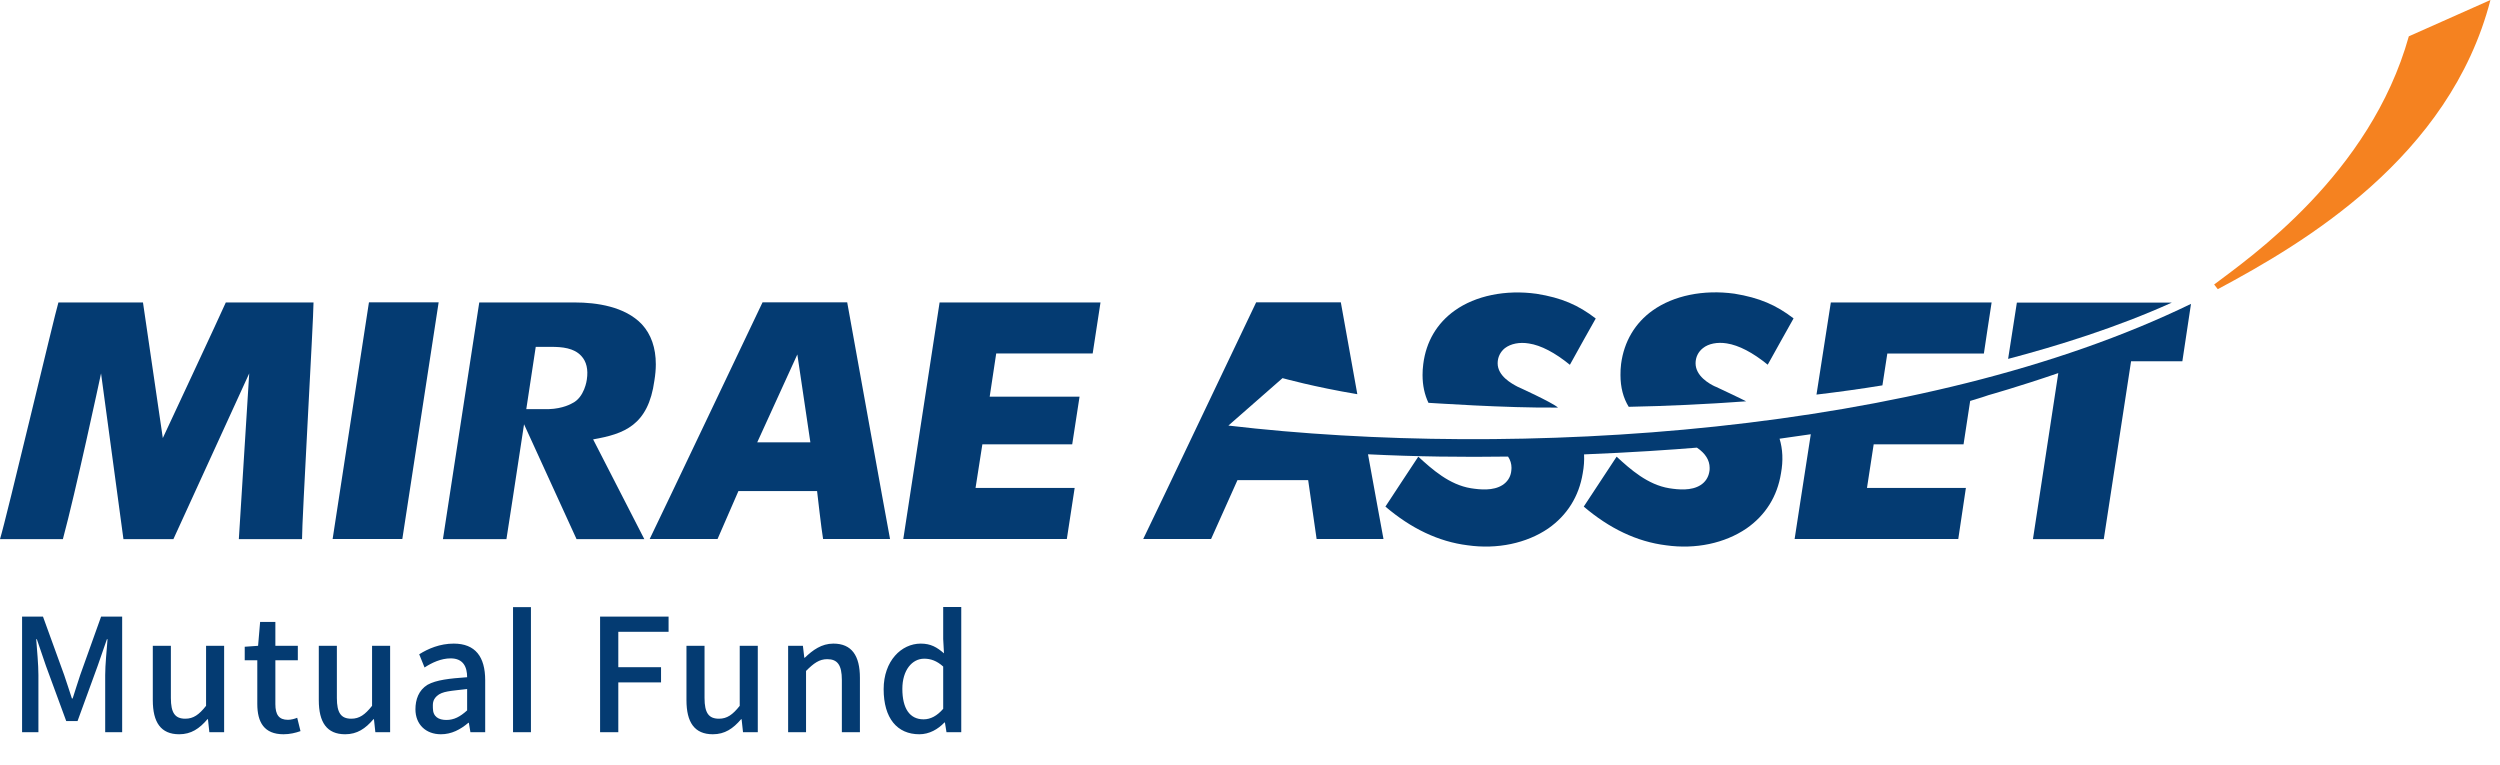 <svg width="183" height="56" viewBox="0 0 183 56" fill="none" xmlns="http://www.w3.org/2000/svg">
<path d="M182.3 0C179.32 11.527 168.631 17.805 162.343 21.167L162.075 20.826C164.66 18.87 173.502 12.765 176.326 2.659L182.3 0Z" fill="#F58220"/>
<path d="M27.007 22.131C26.851 23.182 24.556 38.07 24.348 39.455H29.45C29.614 38.397 31.893 23.523 32.109 22.131H27.007Z" fill="#043B72"/>
<path d="M68.78 22.131C68.617 23.182 66.337 38.07 66.121 39.455H78.092C78.211 38.697 78.516 36.685 78.665 35.718H71.41L71.909 32.523H78.486C78.606 31.778 78.881 29.976 79.023 29.036H72.445L72.922 25.876H79.984C80.103 25.11 80.408 23.106 80.557 22.138H68.788L68.78 22.131Z" fill="#043B72"/>
<path d="M11.918 32.065C11.918 32.065 16.187 22.933 16.529 22.14H22.95C22.95 23.358 22.094 38.239 22.109 39.464H17.483L18.243 27.332C18.243 27.332 13.043 38.698 12.693 39.464H9.036L7.397 27.332C7.278 27.889 5.542 35.983 4.603 39.464H0C0.477 37.918 4 23.031 4.276 22.14H10.466L11.918 32.065Z" fill="#043B72"/>
<path d="M55.43 32.377L58.365 25.945L59.319 32.377H55.43ZM59.81 35.947C59.81 35.947 60.13 38.773 60.25 39.455H65.151C64.876 38.028 62.201 23.148 62.015 22.131H55.818C55.468 22.855 48.391 37.75 47.557 39.455H52.525C52.786 38.871 54.052 35.947 54.052 35.947H59.825H59.81Z" fill="#043B72"/>
<path d="M42.956 27.784C42.956 27.784 42.799 29.107 41.861 29.531C41.861 29.531 41.22 29.921 40.155 29.949H38.524C38.911 27.416 39.216 25.39 39.216 25.39H40.356C41.138 25.39 42.01 25.467 42.546 26.051C42.933 26.462 43.067 27.047 42.956 27.784ZM47.902 27.854C47.969 27.436 48.006 27.047 48.006 26.671C48.006 25.453 47.656 24.471 46.993 23.747C45.749 22.425 43.641 22.14 42.084 22.14H35.082C34.918 23.191 32.639 38.078 32.423 39.464H37.071C37.153 38.935 37.809 34.724 38.36 31.056L42.203 39.464H47.164L43.417 32.162C45.682 31.766 47.455 31.139 47.902 27.854Z" fill="#043B72"/>
<path d="M125.569 28.304C125.114 28.095 124.116 27.524 124.116 26.592C124.116 26.146 124.31 25.756 124.652 25.485C125.062 25.151 125.718 25.026 126.403 25.137C127.282 25.276 128.295 25.798 129.397 26.696C129.926 25.756 130.924 23.94 131.289 23.307C130.023 22.332 128.794 21.796 126.961 21.497C124.69 21.184 122.507 21.636 120.98 22.722C119.684 23.641 118.88 24.998 118.664 26.64C118.627 26.912 118.619 27.19 118.619 27.448C118.619 28.352 118.82 29.125 119.222 29.779C121.986 29.724 124.883 29.591 127.818 29.376C127.542 29.223 125.569 28.297 125.569 28.297" fill="#043B72"/>
<path d="M147.635 22.15C147.516 22.867 147.165 25.143 146.994 26.271C150.592 25.324 154.949 23.974 158.979 22.15H147.635Z" fill="#043B72"/>
<path d="M89.918 31.152L93.881 27.679C93.881 27.679 96.19 28.326 99.356 28.855C98.76 25.5 98.231 22.556 98.149 22.131H91.951C91.594 22.855 84.524 37.751 83.683 39.456H88.651C88.919 38.871 90.581 35.148 90.581 35.148H95.758C95.758 35.148 96.272 38.767 96.376 39.456H101.271C101.159 38.899 100.697 36.289 100.138 33.254C103.632 33.428 107.141 33.47 110.389 33.421C110.56 33.679 110.642 33.95 110.642 34.25C110.642 34.354 110.627 34.459 110.612 34.57C110.545 34.96 110.322 35.287 109.986 35.503C109.308 35.941 108.34 35.844 107.67 35.739C106.09 35.482 104.839 34.361 103.818 33.428C103.185 34.396 101.837 36.421 101.412 37.083C103.282 38.677 105.293 39.651 107.439 39.916C109.599 40.222 111.744 39.769 113.331 38.684C114.709 37.723 115.581 36.338 115.856 34.646C115.946 34.159 115.976 33.707 115.953 33.261C119.447 33.122 122.352 32.92 124.215 32.767C124.833 33.185 125.146 33.686 125.146 34.25C125.146 34.354 125.146 34.459 125.116 34.57C125.041 34.96 124.825 35.287 124.49 35.503C123.812 35.941 122.851 35.844 122.188 35.739C120.609 35.482 119.35 34.361 118.337 33.428C117.696 34.396 116.363 36.421 115.931 37.083C117.801 38.677 119.812 39.651 121.957 39.916C124.118 40.222 126.248 39.769 127.842 38.684C129.228 37.723 130.1 36.338 130.368 34.646C130.539 33.714 130.494 32.871 130.264 32.113C131.061 32.001 131.813 31.897 132.55 31.786C131.977 35.419 131.47 38.823 131.366 39.456H143.345C143.456 38.697 143.754 36.686 143.903 35.718H136.663L137.154 32.523H143.732C143.829 31.855 144.067 30.338 144.216 29.349C145.11 29.085 145.557 28.925 145.557 28.925C145.557 28.925 147.792 28.298 150.667 27.31C150.258 30.018 148.984 38.315 148.812 39.463H153.997C154.154 38.44 155.994 26.447 155.994 26.447H159.748C159.86 25.702 160.217 23.322 160.381 22.243C140.633 31.841 110.895 33.609 89.918 31.152Z" fill="#043B72"/>
<path d="M114.037 29.828C113.576 29.432 111.08 28.304 111.08 28.304C110.648 28.075 109.628 27.525 109.628 26.592C109.628 26.147 109.822 25.757 110.157 25.485C110.589 25.158 111.229 25.026 111.922 25.144C112.794 25.277 113.814 25.806 114.916 26.703C115.438 25.757 116.443 23.947 116.808 23.314C115.535 22.333 114.313 21.797 112.473 21.505C110.209 21.191 108.012 21.644 106.492 22.729C105.189 23.655 104.392 24.998 104.183 26.648C104.146 26.919 104.131 27.198 104.131 27.455C104.131 28.214 104.28 28.896 104.563 29.487C104.675 29.487 110.216 29.877 114.037 29.835" fill="#043B72"/>
<path d="M138.151 25.877H145.22C145.324 25.111 145.644 23.107 145.786 22.14H134.017C133.95 22.592 133.488 25.543 132.967 28.884C134.605 28.689 136.222 28.466 137.793 28.209L138.151 25.884V25.877Z" fill="#043B72"/>
<path d="M1.616 45.134H3.146L4.698 49.412C4.894 49.976 5.066 50.539 5.262 51.126H5.319C5.515 50.539 5.676 49.976 5.871 49.412L7.401 45.134H8.942V53.598H7.7V49.412C7.7 48.653 7.815 47.561 7.872 46.79H7.826L7.148 48.745L5.676 52.782H4.848L3.364 48.745L2.697 46.79H2.651C2.709 47.561 2.812 48.653 2.812 49.412V53.598H1.616V45.134ZM13.117 53.748C11.772 53.748 11.185 52.874 11.185 51.252V47.273H12.508V51.091C12.508 52.195 12.818 52.609 13.566 52.609C14.152 52.609 14.566 52.322 15.084 51.666V47.273H16.406V53.598H15.325L15.222 52.644H15.187C14.601 53.334 13.991 53.748 13.117 53.748ZM20.755 53.748C19.329 53.748 18.834 52.862 18.834 51.528V48.331H17.914V47.342L18.892 47.273L19.041 45.525H20.157V47.273H21.801V48.331H20.157V51.54C20.157 52.322 20.421 52.69 21.077 52.69C21.295 52.69 21.571 52.621 21.755 52.54L21.997 53.518C21.64 53.644 21.215 53.748 20.755 53.748ZM25.268 53.748C23.923 53.748 23.336 52.874 23.336 51.252V47.273H24.659V51.091C24.659 52.195 24.969 52.609 25.717 52.609C26.303 52.609 26.717 52.322 27.235 51.666V47.273H28.557V53.598H27.476L27.373 52.644H27.338C26.752 53.334 26.142 53.748 25.268 53.748ZM32.273 53.748C31.181 53.748 30.41 53.035 30.41 51.919C30.41 51.218 30.64 50.528 31.296 50.125C31.94 49.769 32.894 49.665 34.194 49.573C34.194 48.826 33.918 48.193 32.986 48.193C32.296 48.193 31.618 48.504 31.077 48.86L30.686 47.894C31.342 47.48 32.204 47.112 33.216 47.112C34.792 47.112 35.516 48.078 35.516 49.792V53.598H34.435L34.32 52.908H34.286C33.699 53.403 33.055 53.748 32.273 53.748ZM32.676 52.701C33.228 52.701 33.676 52.471 34.194 52V50.436C32.975 50.585 32.377 50.585 31.974 50.953C31.641 51.264 31.687 51.563 31.687 51.827C31.687 52.471 32.112 52.701 32.676 52.701ZM37.554 44.444H38.865V53.598H37.554V44.444ZM43.926 45.134H48.94V46.25H45.26V48.837H48.388V49.953H45.26V53.598H43.926V45.134ZM52.181 53.748C50.836 53.748 50.249 52.874 50.249 51.252V47.273H51.572V51.091C51.572 52.195 51.882 52.609 52.63 52.609C53.216 52.609 53.63 52.322 54.148 51.666V47.273H55.47V53.598H54.389L54.285 52.644H54.251C53.664 53.334 53.055 53.748 52.181 53.748ZM57.691 47.273H58.772L58.875 48.147H58.91C59.496 47.584 60.14 47.112 61.003 47.112C62.348 47.112 62.946 47.998 62.946 49.619V53.598H61.624V49.78C61.624 48.676 61.302 48.251 60.554 48.251C59.968 48.251 59.565 48.55 59.002 49.113V53.598H57.691V47.273ZM67.294 53.748C65.672 53.748 64.683 52.575 64.683 50.447C64.683 48.377 65.983 47.112 67.397 47.112C68.133 47.112 68.582 47.377 69.099 47.825L69.042 46.779V44.433H70.364V53.598H69.283L69.168 52.885H69.134C68.662 53.38 68.03 53.748 67.294 53.748ZM67.604 52.655C68.122 52.655 68.593 52.402 69.042 51.885V48.791C68.57 48.366 68.122 48.216 67.65 48.216C66.765 48.216 66.052 49.056 66.052 50.424C66.052 51.862 66.592 52.655 67.604 52.655Z" fill="#043B72"/>
</svg>
